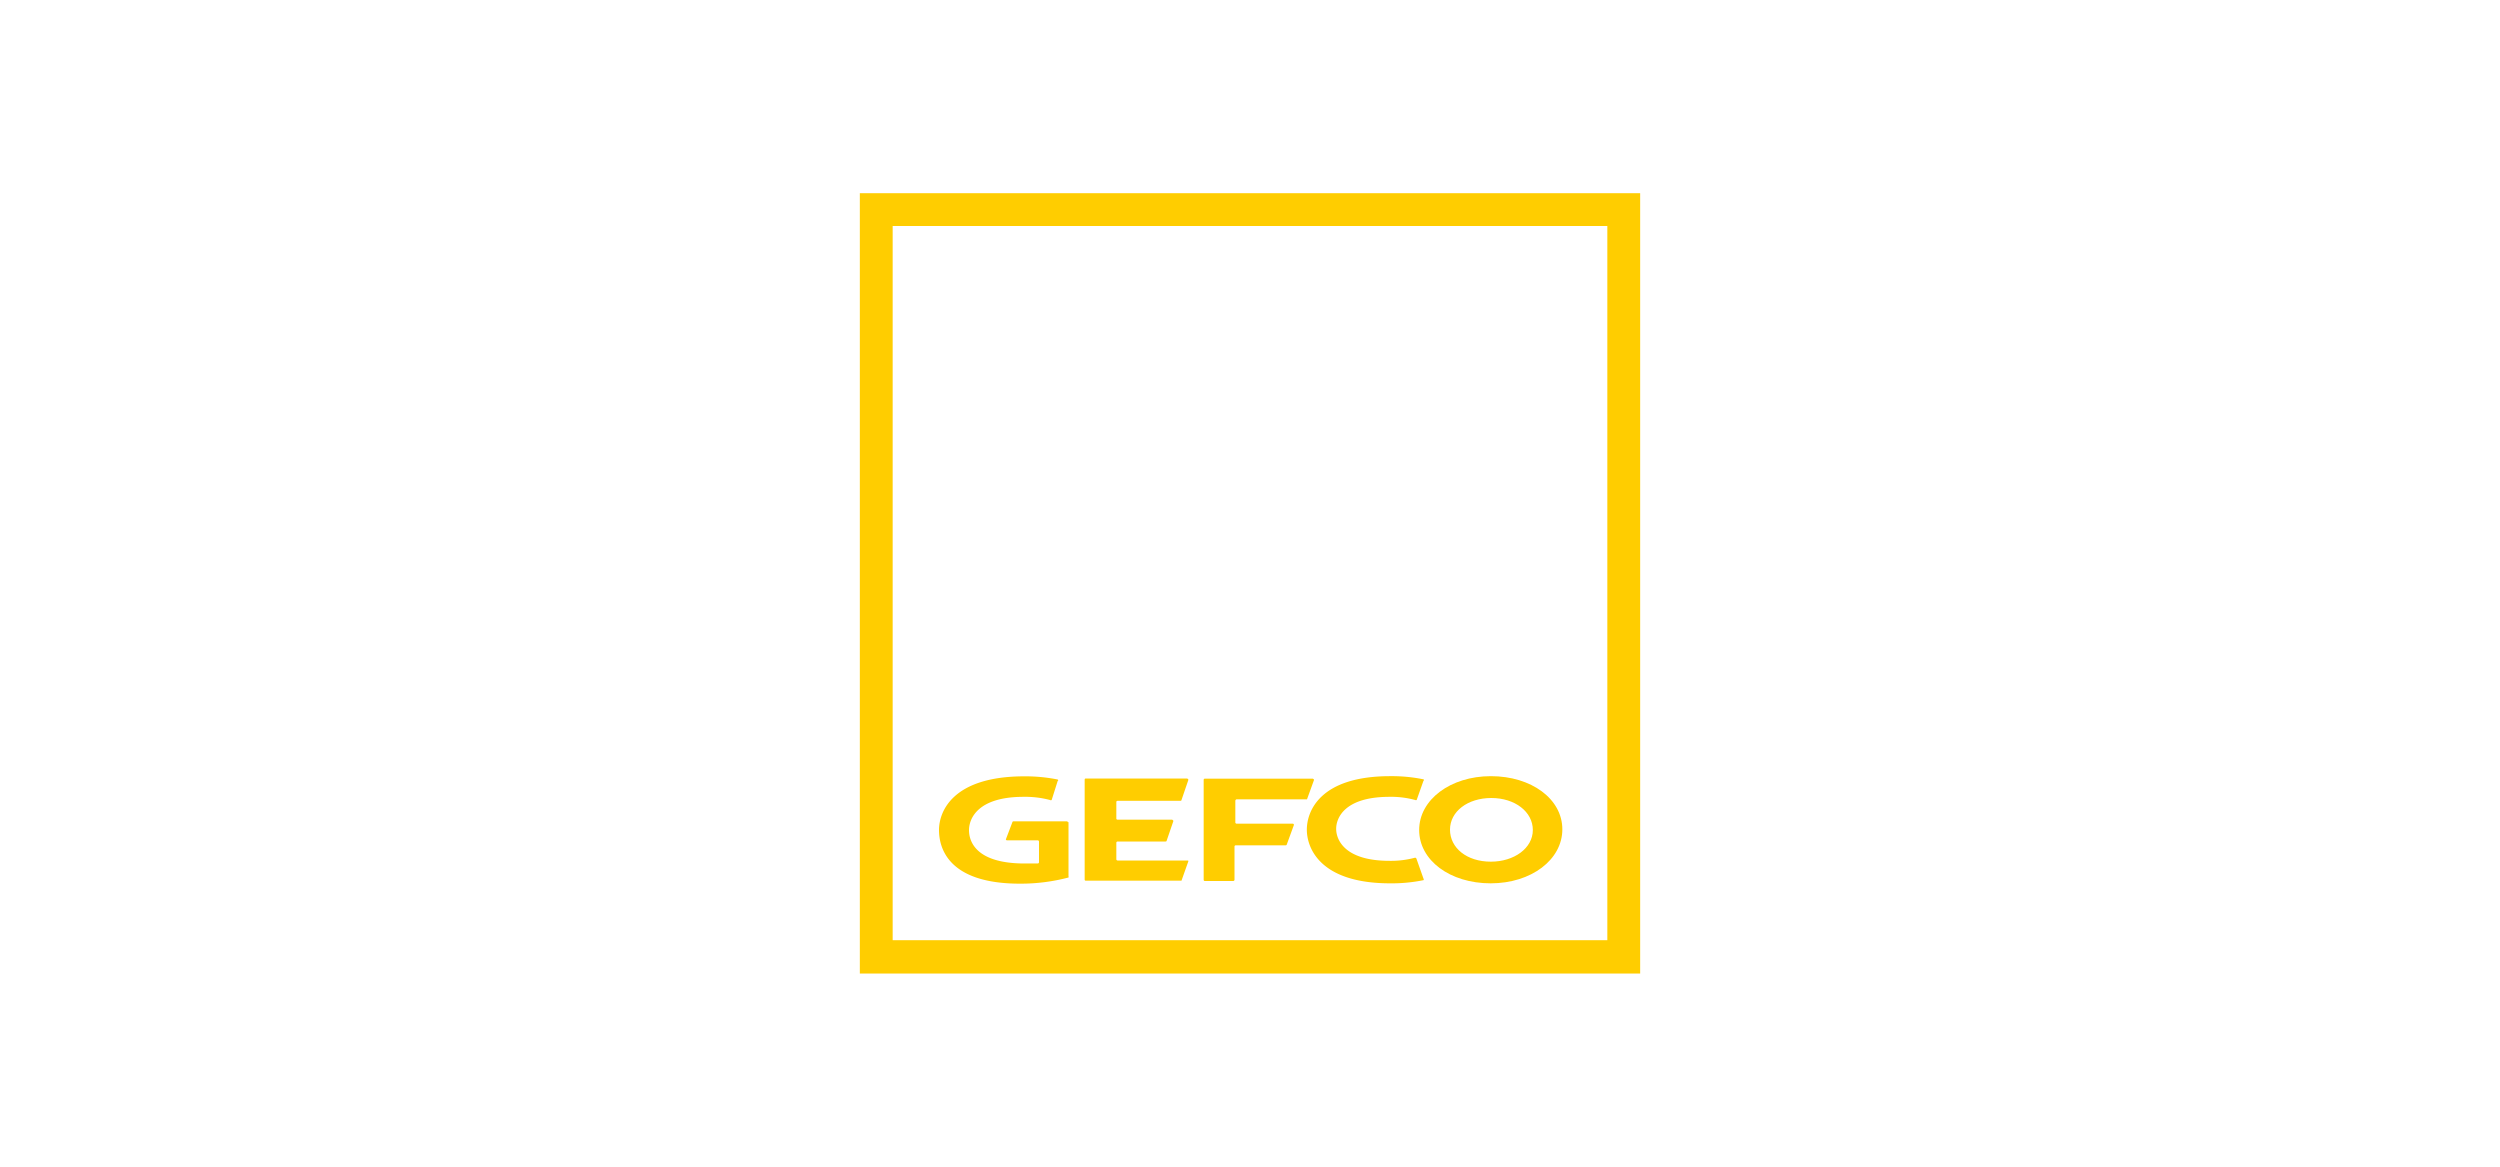 <svg xmlns="http://www.w3.org/2000/svg" id="Слой_1" data-name="Слой 1" viewBox="0 0 150 70"><defs><style>.cls-1{fill:#ffcd00}</style></defs><g id="cXMLID"><g id="cXMLID-2" data-name="cXMLID"><path id="cXMLID-3" data-name="cXMLID" class="cls-1" d="M98.41 58.41H51.59V11.59h46.82zm-44.85-2h42.88V13.56H53.56z"/></g></g><path id="cXMLID-4" data-name="cXMLID" class="cls-1" d="M64.11 49.32v3.26a.07.07 0 0 1 0 .07 11.25 11.25 0 0 1-2.91.37c-4.3 0-4.86-2.13-4.86-3.22s.8-3.22 5.12-3.22a9.9 9.9 0 0 1 2 .19s.07.06 0 .09L63.1 48a.09.09 0 0 1-.1 0 5.81 5.81 0 0 0-1.59-.19c-2.75 0-3.27 1.31-3.27 2s.43 2 3.34 2h.79a.08.08 0 0 0 .07-.07v-1.25a.08.08 0 0 0-.07-.07h-1.85c-.05 0-.08-.05-.06-.08l.38-1a.07.07 0 0 1 .07-.06H64a.06.06 0 0 1 .07.06z"/><path id="cXMLID-5" data-name="cXMLID" class="cls-1" d="M85 51.56l.41 1.16a.07.07 0 0 1 0 .09 9.53 9.53 0 0 1-2 .19c-4.22 0-5-2.13-5-3.22s.77-3.21 5-3.21a9.39 9.39 0 0 1 2 .19s.07.05 0 .08L85 48a.1.1 0 0 1-.09 0 5.47 5.47 0 0 0-1.54-.19c-2.7 0-3.2 1.27-3.2 1.92s.5 1.92 3.2 1.92a5.57 5.57 0 0 0 1.54-.19.12.12 0 0 1 .09.1z"/><path class="cls-1" d="M89.45 46.57c-2.42 0-4.3 1.41-4.3 3.23S87 53 89.44 53s4.3-1.42 4.3-3.24-1.85-3.19-4.29-3.19zm0 5.13C88 51.7 87 50.87 87 49.78s1.06-1.9 2.48-1.9 2.49.83 2.49 1.92-1.12 1.9-2.52 1.9z"/><g id="cXMLID-6" data-name="cXMLID"><path id="cXMLID-7" data-name="cXMLID" class="cls-1" d="M74.12 48.07v1.28a.08.08 0 0 0 .07.07h3.37s.09 0 .07.09l-.42 1.15a.07.07 0 0 1-.07.06h-3a.07.07 0 0 0-.07.07v2a.08.08 0 0 1-.07.07h-1.71a.07.07 0 0 1-.07-.07v-6a.07.07 0 0 1 .07-.07h6.48s.09.05.07.08l-.42 1.16h-4.23a.1.1 0 0 0-.07.09z"/></g><g id="cXMLID-8" data-name="cXMLID"><path id="cXMLID-9" data-name="cXMLID" class="cls-1" d="M71.3 51.68l-.41 1.16h-5.75a.06.06 0 0 1-.06-.06v-6s0-.07.06-.07h6.09s.09.05.07.09l-.41 1.2s0 .05-.07.05h-3.77a.07.07 0 0 0-.07.07v1a.07.07 0 0 0 .07.06h3.28s.09.06.07.09l-.4 1.17s0 .05-.07.05h-2.88a.08.08 0 0 0-.07.07v1a.08.08 0 0 0 .07.07h4.2s.07 0 .05.05z"/></g></svg>